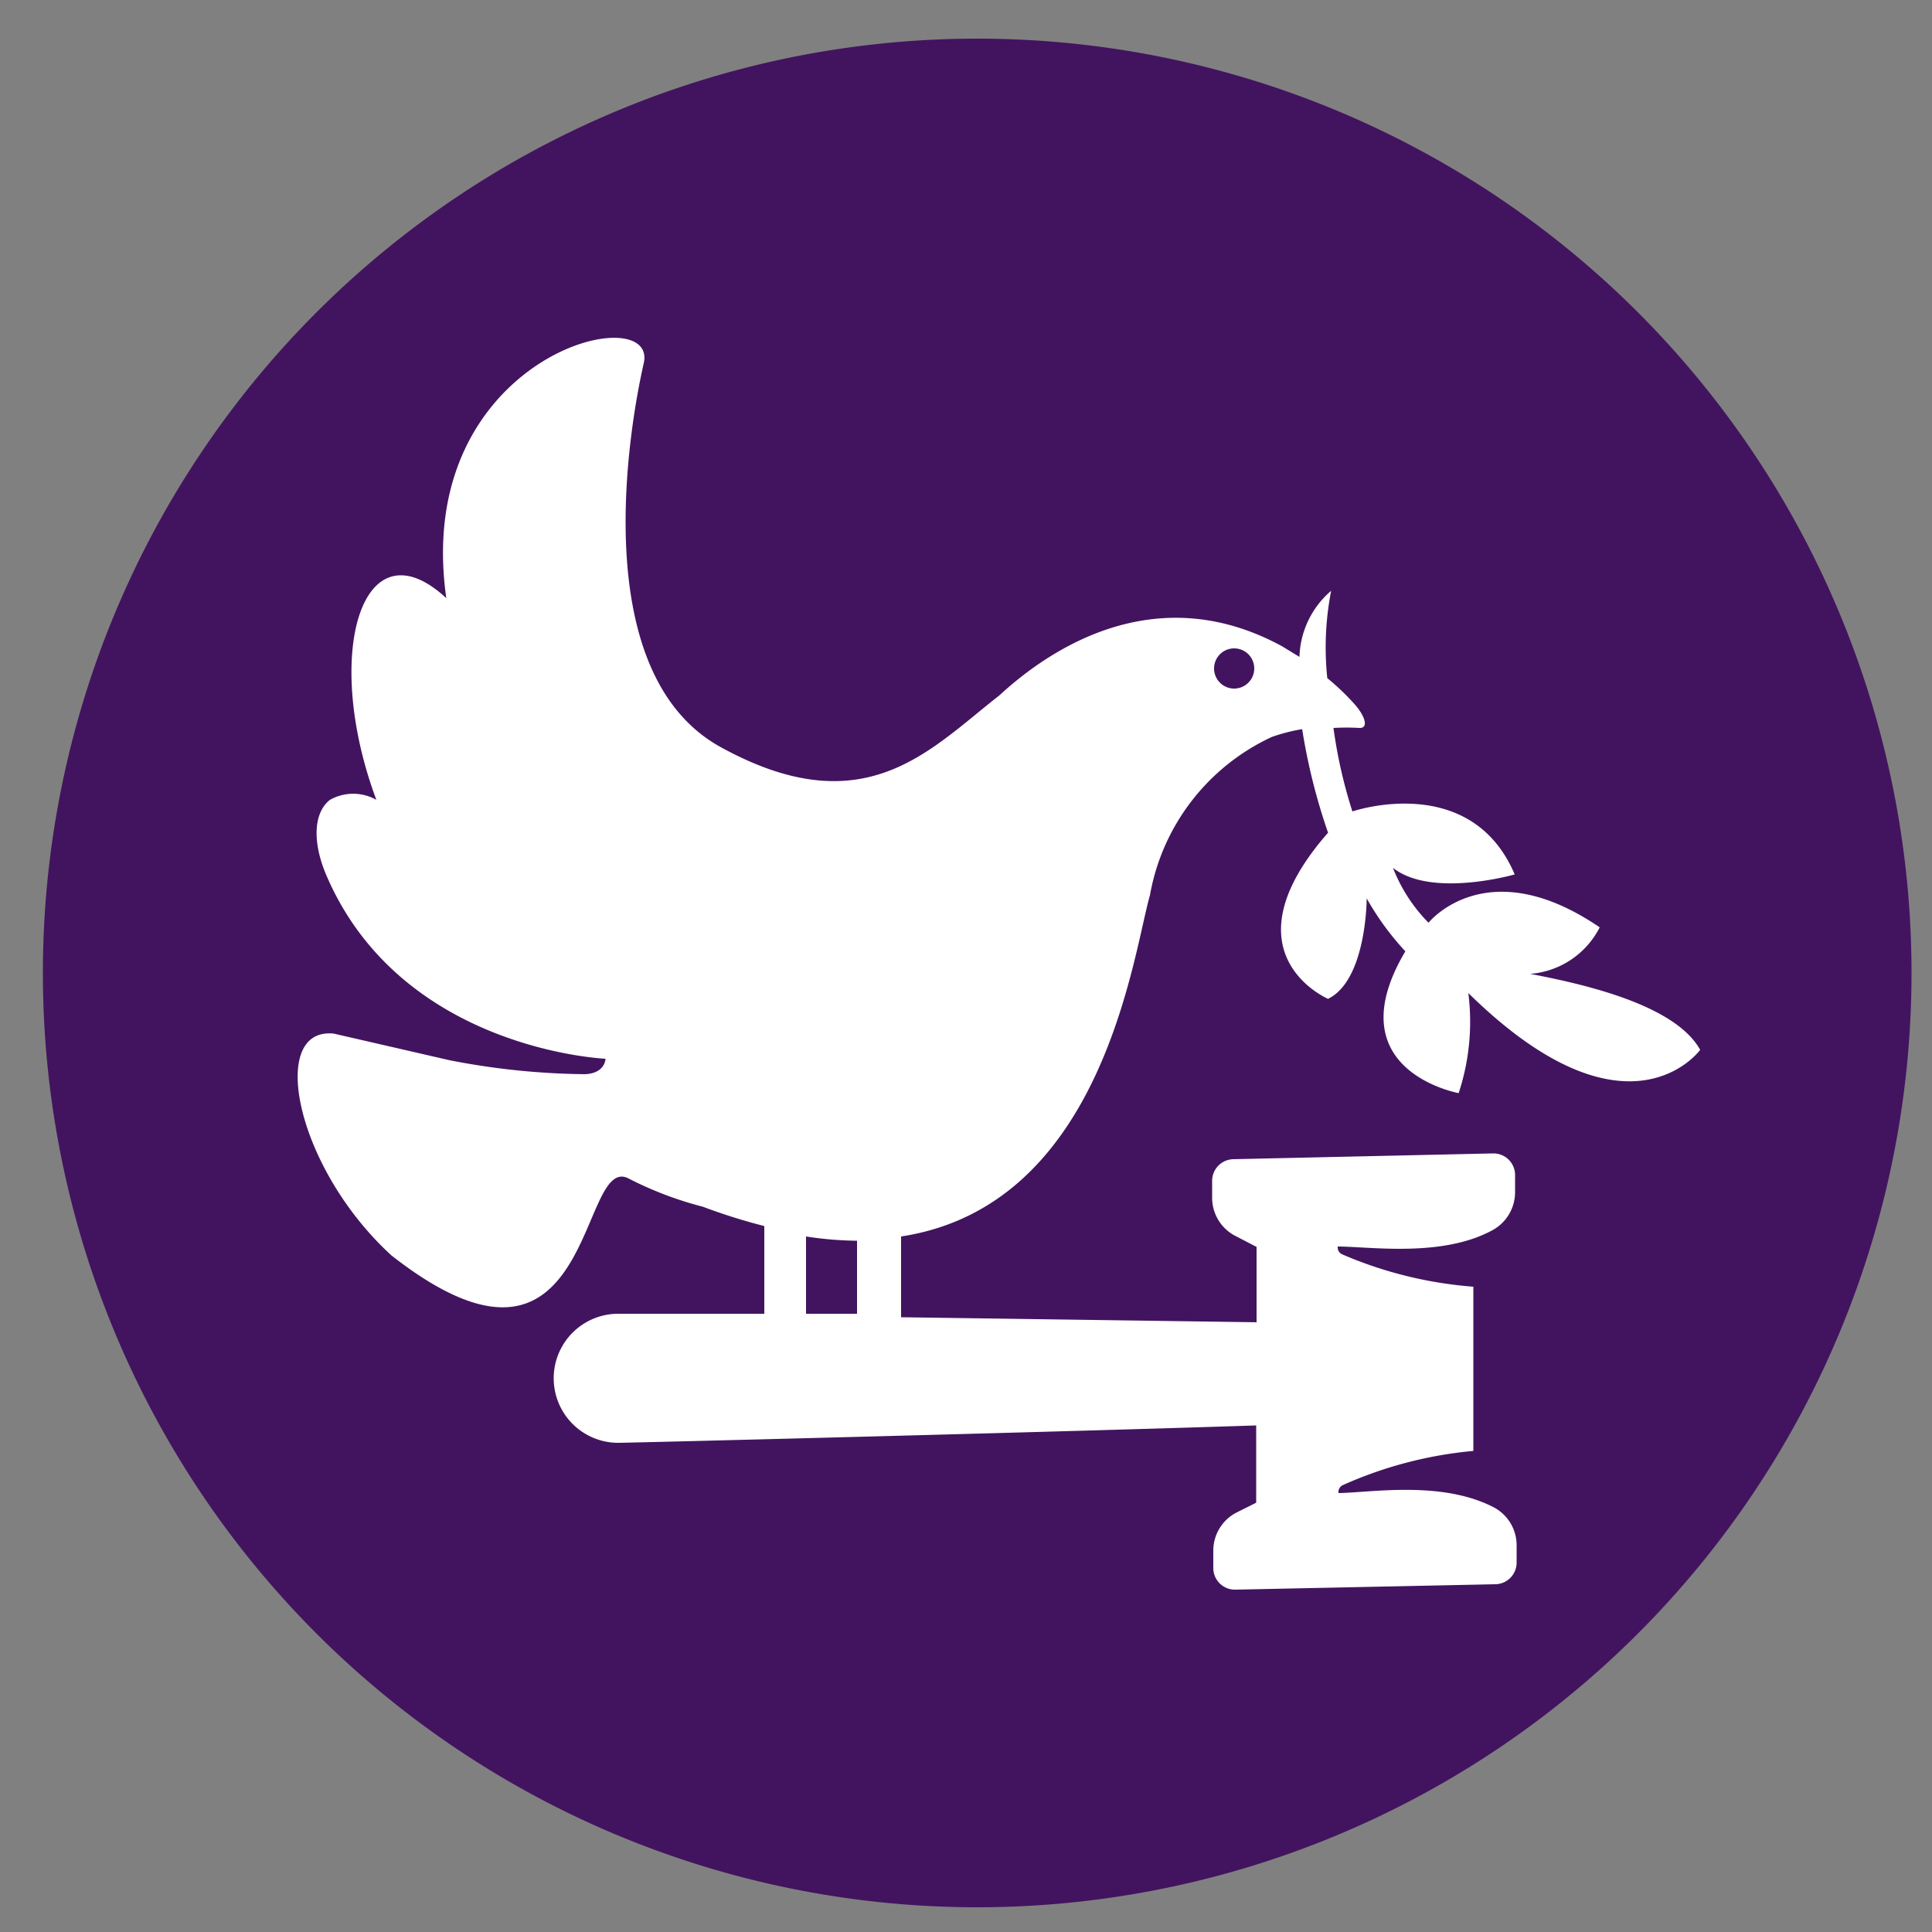 <svg id="Laag_1" data-name="Laag 1" xmlns="http://www.w3.org/2000/svg" viewBox="0 0 50 50"><rect x="0" y="0" width="50" height="50" fill="#808080" stroke="none"/><defs><style>.cls-1{fill:#42145f;}.cls-2{fill:#fff;}</style></defs><title>srol</title><path class="cls-1" d="M25.29,49.36A24.18,24.18,0,1,0,1.11,25.18,24.18,24.18,0,0,0,25.29,49.36Z"/><path class="cls-2" d="M39.46,25.21A2.21,2.21,0,0,0,41.4,24c-2.93-2-4.43-.12-4.43-.12a4.17,4.17,0,0,1-.92-1.42c1,.79,3.15.17,3.15.17C38.06,19.95,35,21,35,21a12.59,12.59,0,0,1-.49-2.16,5.7,5.7,0,0,1,.68,0c.23,0,.14-.3-.12-.6a6.22,6.22,0,0,0-.72-.69,7.66,7.66,0,0,1,.1-2.26A2.34,2.34,0,0,0,33.63,17h0l-.46-.28,0,0C30,15,27.29,16.68,25.86,18c-1.8,1.4-3.48,3.38-7.2,1.34-3.47-1.9-2.39-8.23-2-9.94s-6-.22-5.11,6.08c-2.16-2-3.23,1.41-1.81,5.22a1.22,1.22,0,0,0-1.2,0c-.39.3-.48,1-.12,1.89,1.92,4.59,7.25,4.81,7.25,4.81s0,.37-.52.4a19.06,19.06,0,0,1-3.51-.36l-3-.69c-1.71-.18-1,3.46,1.49,5.74,5.26,4.12,4.83-2.61,6.12-2a9.21,9.21,0,0,0,1.94.74,14.93,14.93,0,0,0,1.59.5V34L16,34a1.67,1.67,0,1,0,0,3.34c.29,0,11.39-.28,16.51-.45l0,2-.52.26a1.11,1.11,0,0,0-.59,1v.44a.56.56,0,0,0,.56.55L38.7,41a.56.56,0,0,0,.55-.56V40a1.11,1.11,0,0,0-.61-1c-1.35-.69-3.18-.37-4-.36a.2.2,0,0,1,.1-.2,10.61,10.61,0,0,1,3.39-.89c0-2.65,0-1.67,0-4.25a10.61,10.61,0,0,1-3.4-.84.2.2,0,0,1-.11-.2c.83,0,2.69.29,4-.42a1.12,1.12,0,0,0,.59-1v-.44a.56.56,0,0,0-.56-.55L31.92,30a.56.56,0,0,0-.55.56V31A1.11,1.11,0,0,0,32,32l.52.27,0,1.95-9.2-.13V32c5.23-.8,6-7.3,6.44-8.83a5.59,5.59,0,0,1,3.16-4.1,4.75,4.75,0,0,1,.78-.2,15.5,15.5,0,0,0,.67,2.68c-2.74,3.13,0,4.3,0,4.3,1-.49,1-2.6,1-2.6a7.18,7.18,0,0,0,1,1.37c-1.83,3.09,1.38,3.67,1.38,3.67A5.89,5.89,0,0,0,38,25.7c4.13,4.06,6,1.47,6,1.47-.67-1.21-3.18-1.74-4.58-2ZM20.86,34V32a9.14,9.14,0,0,0,1.32.11V34l-1.32,0ZM31.94,17.82a.52.52,0,1,1,.52-.52.52.52,0,0,1-.52.52Z"/></svg>